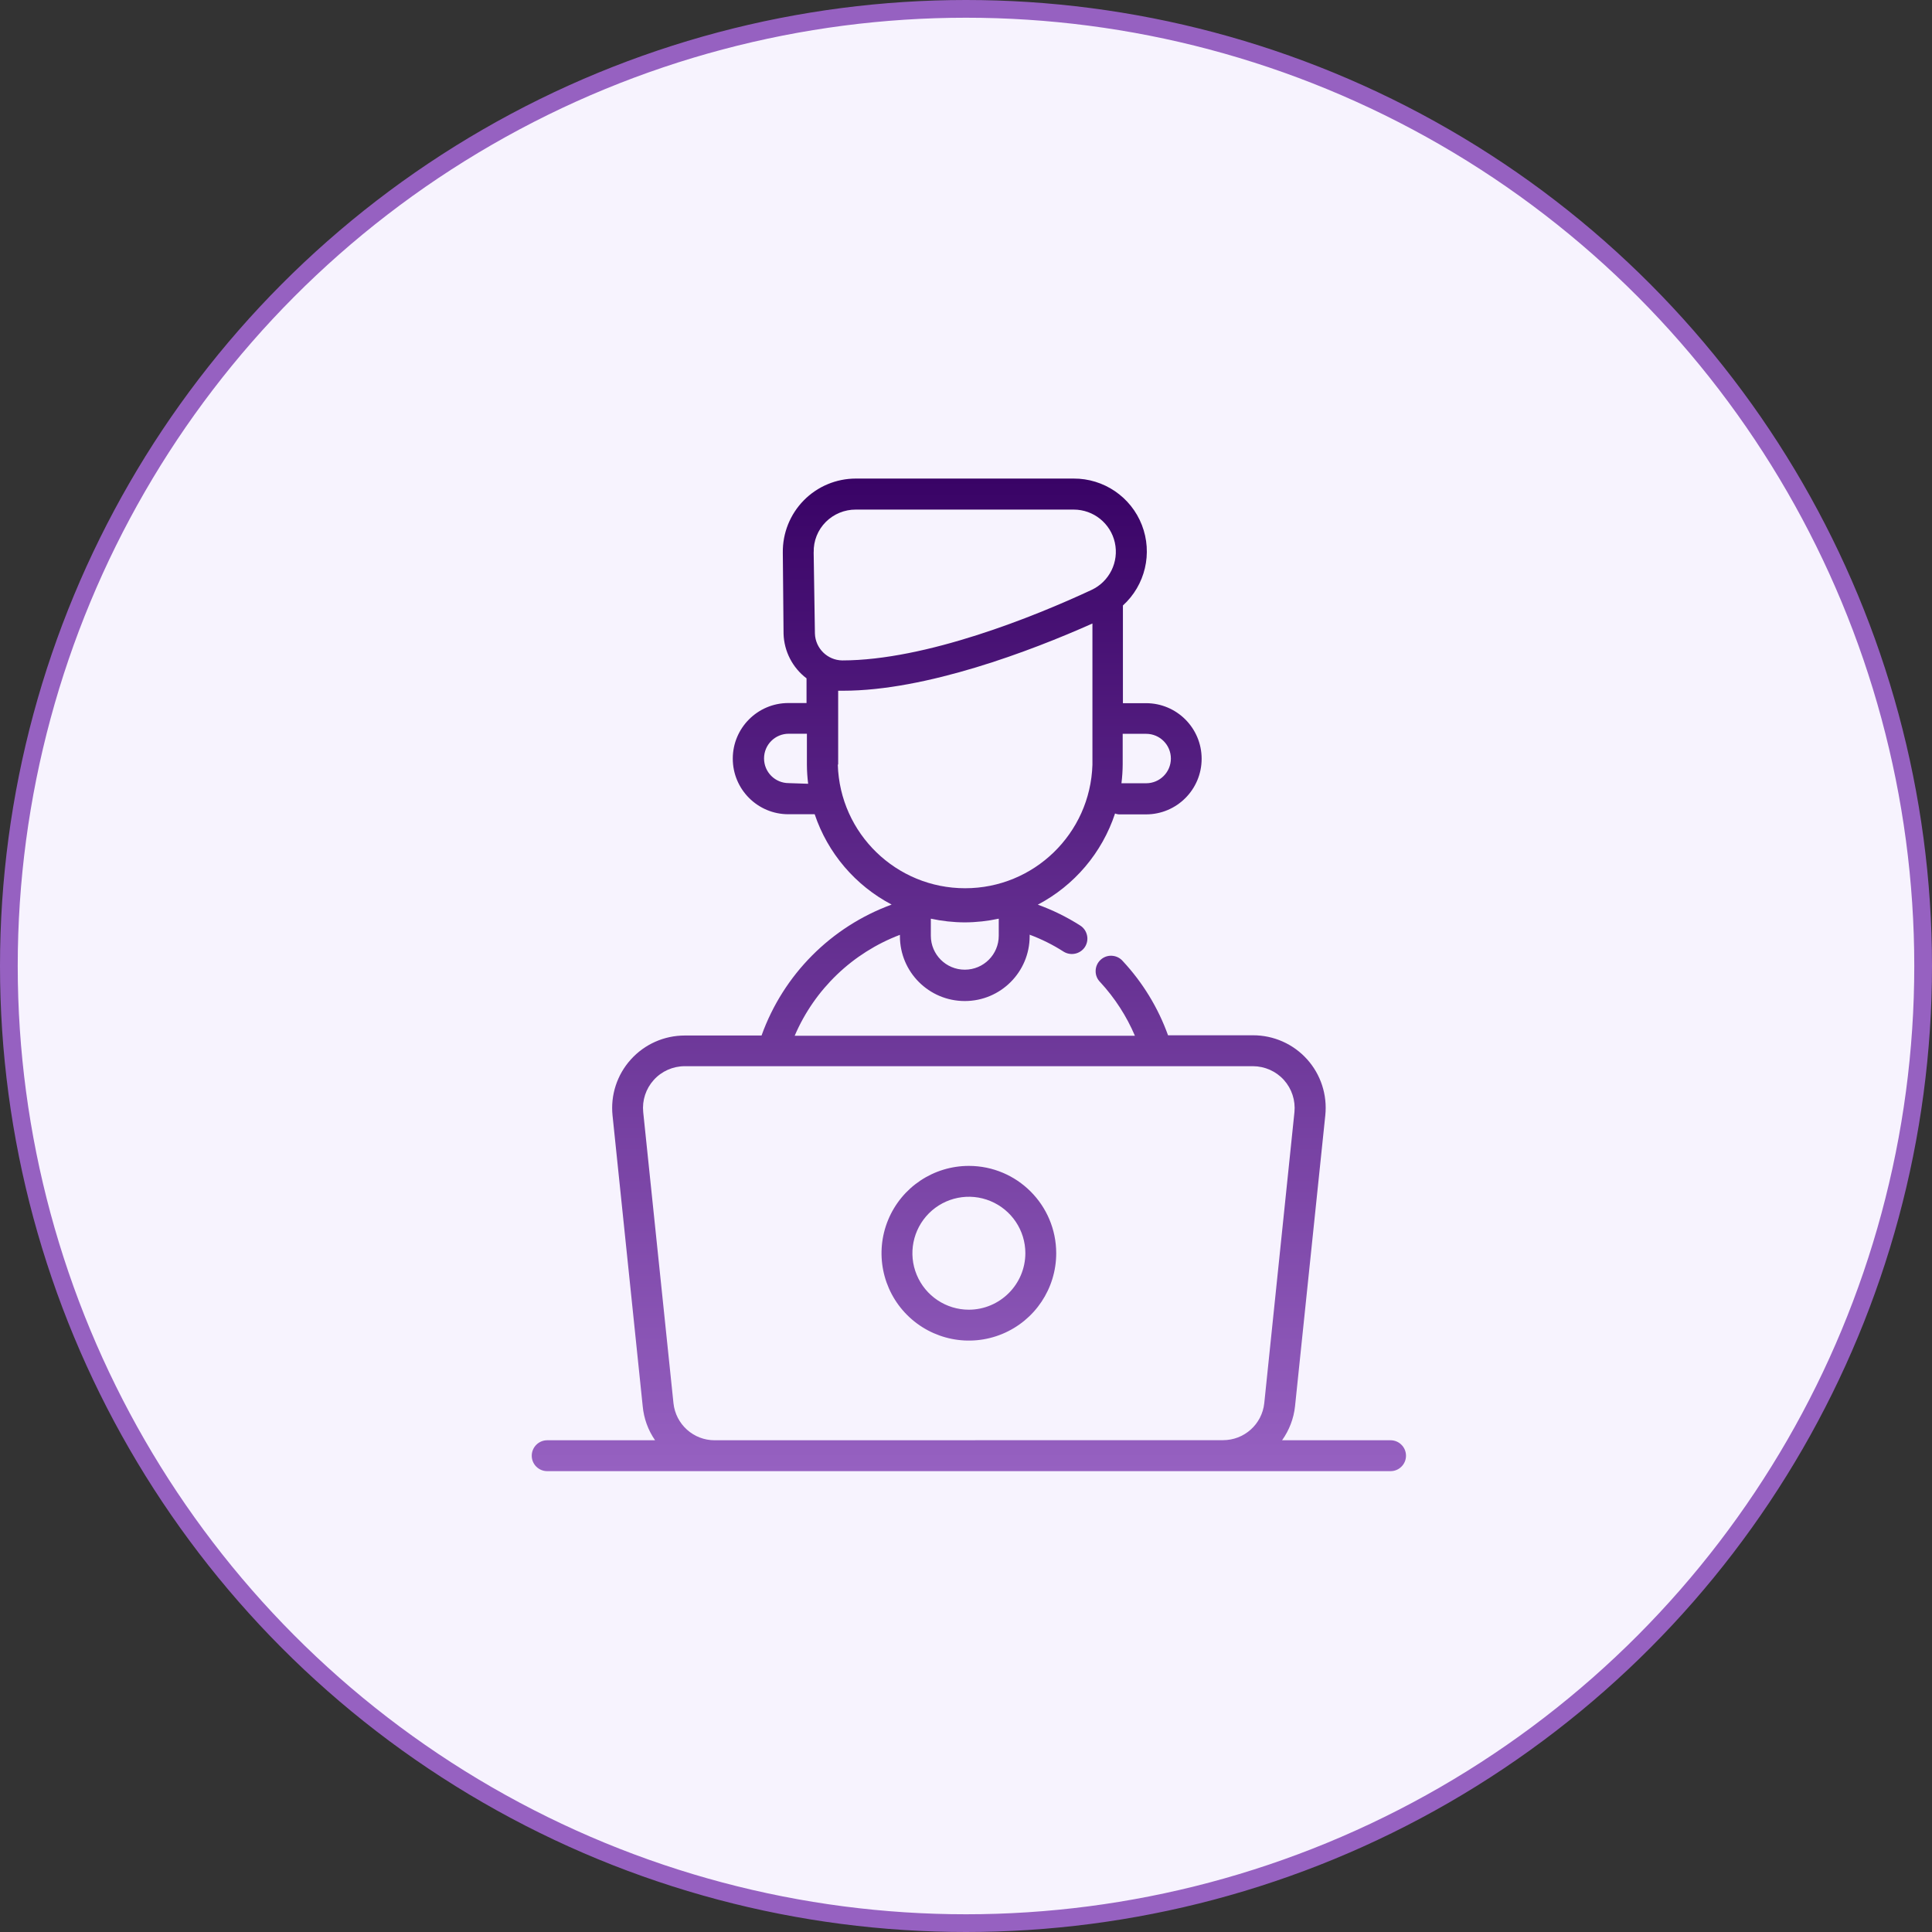 <svg xmlns="http://www.w3.org/2000/svg" width="109" height="109" viewBox="0 0 109 109" fill="none"><rect x="0" y="0" width="109" height="109" fill="#333333" stroke="none"/><circle cx="54.5" cy="54.5" r="54" fill="#F7F3FE" stroke="#9661C1"></circle><path d="M54.662 65.778C52.668 65.778 50.872 66.978 50.109 68.82C49.346 70.661 49.769 72.781 51.178 74.189C52.587 75.598 54.707 76.022 56.547 75.258C58.39 74.495 59.59 72.699 59.59 70.705C59.587 67.984 57.383 65.78 54.662 65.778ZM54.662 73.891C53.374 73.891 52.213 73.115 51.719 71.923C51.225 70.734 51.499 69.364 52.409 68.452C53.321 67.542 54.691 67.268 55.88 67.762C57.072 68.256 57.849 69.416 57.849 70.705C57.843 72.462 56.419 73.886 54.662 73.891ZM79.324 82.13C79.324 81.897 79.233 81.675 79.068 81.513C78.906 81.348 78.684 81.257 78.451 81.257H72.332C72.737 80.69 72.991 80.028 73.064 79.333L74.771 62.925C74.891 61.77 74.517 60.62 73.738 59.757C72.962 58.897 71.854 58.406 70.693 58.409H65.899C65.34 56.856 64.472 55.434 63.348 54.226C63.194 54.046 62.972 53.936 62.734 53.923C62.498 53.907 62.266 53.991 62.091 54.153C61.918 54.315 61.816 54.54 61.814 54.778C61.808 55.016 61.903 55.243 62.072 55.41C62.893 56.299 63.557 57.324 64.03 58.437H44.834C45.958 55.81 48.101 53.756 50.772 52.742V52.818C50.772 54.841 52.411 56.477 54.432 56.477C56.452 56.477 58.091 54.841 58.091 52.818V52.734C58.763 52.985 59.406 53.304 60.007 53.691C60.417 53.944 60.953 53.824 61.215 53.419C61.338 53.22 61.38 52.982 61.325 52.757C61.272 52.53 61.134 52.334 60.935 52.211C60.188 51.735 59.388 51.341 58.551 51.04C60.616 49.955 62.177 48.112 62.909 45.896C62.977 45.925 63.05 45.94 63.123 45.946H64.657C66.39 45.946 67.794 44.542 67.794 42.809C67.794 41.076 66.39 39.672 64.657 39.672H63.353V34.16C64.615 33.015 65.041 31.209 64.422 29.619C63.805 28.033 62.271 26.99 60.567 27H48.284C47.181 27 46.123 27.442 45.349 28.229C44.575 29.015 44.149 30.079 44.165 31.182L44.207 35.762C44.238 36.75 44.714 37.673 45.503 38.271V39.664H44.478C42.745 39.664 41.342 41.071 41.342 42.801C41.342 44.534 42.745 45.938 44.478 45.938H45.963C46.7 48.133 48.256 49.958 50.305 51.035C46.883 52.287 44.196 54.992 42.965 58.422H38.631C37.471 58.422 36.365 58.913 35.589 59.776C34.812 60.636 34.438 61.786 34.559 62.938L36.26 79.333C36.323 80.023 36.563 80.687 36.958 81.257H30.873C30.392 81.257 30 81.649 30 82.13C30 82.611 30.392 83 30.873 83H78.451C78.684 83 78.906 82.909 79.068 82.744C79.233 82.582 79.324 82.36 79.324 82.13ZM54.432 54.708C53.373 54.708 52.516 53.851 52.516 52.792V51.83C53.146 51.966 53.786 52.037 54.432 52.039C55.078 52.037 55.718 51.966 56.348 51.83V52.792C56.348 53.851 55.491 54.708 54.432 54.708ZM64.665 41.401C65.434 41.401 66.059 42.025 66.059 42.796C66.059 43.565 65.434 44.19 64.665 44.19H63.27C63.314 43.837 63.338 43.478 63.34 43.123V41.4L64.665 41.401ZM46.59 29.447C47.04 28.998 47.649 28.747 48.284 28.75H60.58C61.693 28.752 62.658 29.526 62.898 30.613C63.139 31.701 62.593 32.809 61.584 33.282C58.355 34.788 52.244 37.255 47.518 37.26C46.681 37.247 46.002 36.578 45.976 35.742L45.905 31.154H45.908C45.892 30.517 46.138 29.9 46.59 29.447ZM44.499 44.182C43.728 44.182 43.106 43.56 43.106 42.789C43.106 42.018 43.728 41.396 44.499 41.396H45.524V43.152C45.526 43.508 45.55 43.863 45.594 44.219L44.499 44.182ZM47.288 43.116V38.97H47.56C52.249 38.97 58.146 36.733 61.633 35.177V43.152C61.51 47.031 58.332 50.113 54.45 50.113C50.569 50.113 47.387 47.031 47.268 43.152L47.288 43.116ZM40.33 81.257C39.131 81.265 38.122 80.361 37.996 79.166L36.289 62.746C36.221 62.082 36.438 61.423 36.885 60.929C37.33 60.435 37.965 60.153 38.631 60.153H70.693C71.36 60.156 71.992 60.438 72.437 60.932C72.881 61.426 73.095 62.085 73.03 62.746L71.328 79.161C71.203 80.353 70.194 81.257 68.994 81.252L40.33 81.257Z" fill="url(#paint0_linear_797_198)"></path><defs><linearGradient id="paint0_linear_797_198" x1="54.662" y1="83" x2="54.662" y2="27" gradientUnits="userSpaceOnUse"><stop stop-color="#9661C1"></stop><stop offset="1" stop-color="#390366"></stop></linearGradient></defs></svg>